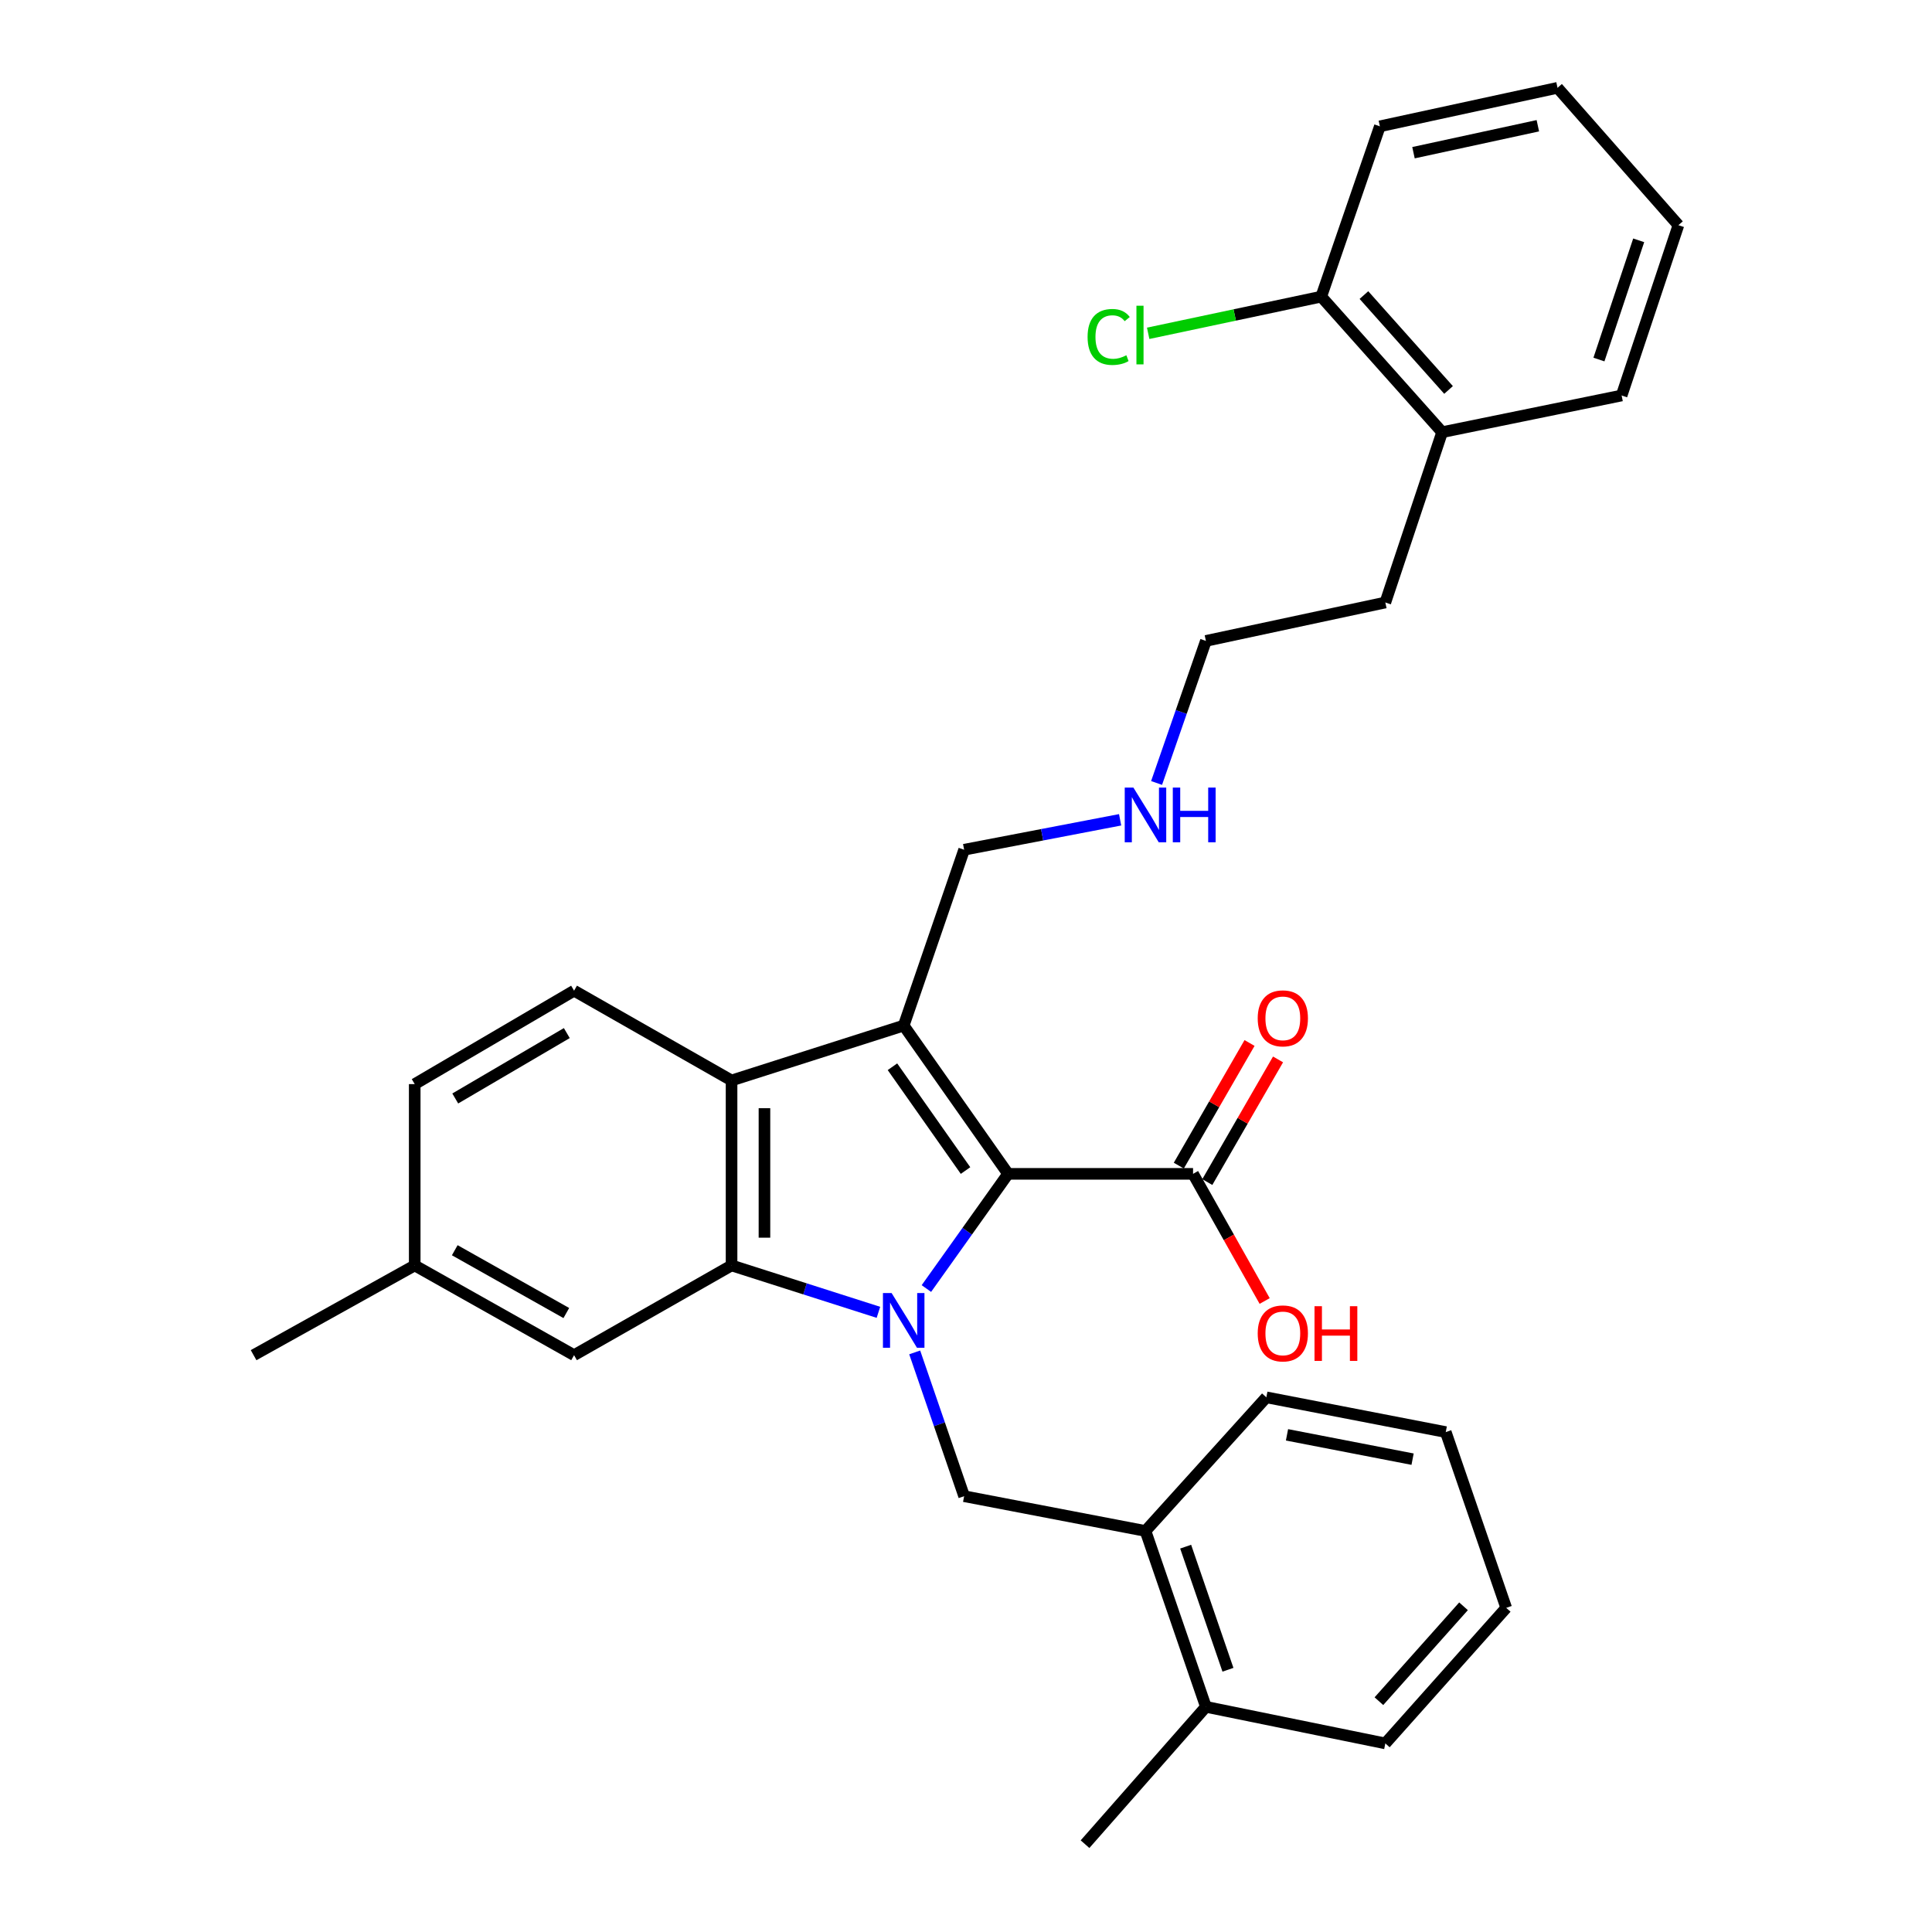 <?xml version='1.0' encoding='iso-8859-1'?>
<svg version='1.1' baseProfile='full'
              xmlns='http://www.w3.org/2000/svg'
                      xmlns:rdkit='http://www.rdkit.org/xml'
                      xmlns:xlink='http://www.w3.org/1999/xlink'
                  xml:space='preserve'
width='1000px' height='1000px' viewBox='0 0 1000 1000'>
<!-- END OF HEADER -->
<rect style='opacity:1.0;fill:#FFFFFF;stroke:none' width='1000' height='1000' x='0' y='0'> </rect>
<path class='bond-0' d='M 479.497,666.949 L 500.641,637.266' style='fill:none;fill-rule:evenodd;stroke:#0000FF;stroke-width:6px;stroke-linecap:butt;stroke-linejoin:miter;stroke-opacity:1' />
<path class='bond-0' d='M 500.641,637.266 L 521.785,607.582' style='fill:none;fill-rule:evenodd;stroke:#000000;stroke-width:6px;stroke-linecap:butt;stroke-linejoin:miter;stroke-opacity:1' />
<path class='bond-2' d='M 454.674,679.261 L 416.664,667.122' style='fill:none;fill-rule:evenodd;stroke:#0000FF;stroke-width:6px;stroke-linecap:butt;stroke-linejoin:miter;stroke-opacity:1' />
<path class='bond-2' d='M 416.664,667.122 L 378.654,654.984' style='fill:none;fill-rule:evenodd;stroke:#000000;stroke-width:6px;stroke-linecap:butt;stroke-linejoin:miter;stroke-opacity:1' />
<path class='bond-4' d='M 473.448,700.003 L 486.242,737.216' style='fill:none;fill-rule:evenodd;stroke:#0000FF;stroke-width:6px;stroke-linecap:butt;stroke-linejoin:miter;stroke-opacity:1' />
<path class='bond-4' d='M 486.242,737.216 L 499.035,774.428' style='fill:none;fill-rule:evenodd;stroke:#000000;stroke-width:6px;stroke-linecap:butt;stroke-linejoin:miter;stroke-opacity:1' />
<path class='bond-1' d='M 521.785,607.582 L 467.753,530.828' style='fill:none;fill-rule:evenodd;stroke:#000000;stroke-width:6px;stroke-linecap:butt;stroke-linejoin:miter;stroke-opacity:1' />
<path class='bond-1' d='M 499.757,605.871 L 461.935,552.143' style='fill:none;fill-rule:evenodd;stroke:#000000;stroke-width:6px;stroke-linecap:butt;stroke-linejoin:miter;stroke-opacity:1' />
<path class='bond-5' d='M 521.785,607.582 L 617.524,607.582' style='fill:none;fill-rule:evenodd;stroke:#000000;stroke-width:6px;stroke-linecap:butt;stroke-linejoin:miter;stroke-opacity:1' />
<path class='bond-10' d='M 467.753,530.828 L 499.035,439.819' style='fill:none;fill-rule:evenodd;stroke:#000000;stroke-width:6px;stroke-linecap:butt;stroke-linejoin:miter;stroke-opacity:1' />
<path class='bond-31' d='M 467.753,530.828 L 378.654,559.245' style='fill:none;fill-rule:evenodd;stroke:#000000;stroke-width:6px;stroke-linecap:butt;stroke-linejoin:miter;stroke-opacity:1' />
<path class='bond-3' d='M 378.654,654.984 L 378.654,559.245' style='fill:none;fill-rule:evenodd;stroke:#000000;stroke-width:6px;stroke-linecap:butt;stroke-linejoin:miter;stroke-opacity:1' />
<path class='bond-3' d='M 395.681,640.623 L 395.681,573.605' style='fill:none;fill-rule:evenodd;stroke:#000000;stroke-width:6px;stroke-linecap:butt;stroke-linejoin:miter;stroke-opacity:1' />
<path class='bond-8' d='M 378.654,654.984 L 297.142,701.43' style='fill:none;fill-rule:evenodd;stroke:#000000;stroke-width:6px;stroke-linecap:butt;stroke-linejoin:miter;stroke-opacity:1' />
<path class='bond-6' d='M 378.654,559.245 L 297.142,512.78' style='fill:none;fill-rule:evenodd;stroke:#000000;stroke-width:6px;stroke-linecap:butt;stroke-linejoin:miter;stroke-opacity:1' />
<path class='bond-7' d='M 499.035,774.428 L 592.901,792.429' style='fill:none;fill-rule:evenodd;stroke:#000000;stroke-width:6px;stroke-linecap:butt;stroke-linejoin:miter;stroke-opacity:1' />
<path class='bond-9' d='M 624.899,611.836 L 643.205,580.095' style='fill:none;fill-rule:evenodd;stroke:#000000;stroke-width:6px;stroke-linecap:butt;stroke-linejoin:miter;stroke-opacity:1' />
<path class='bond-9' d='M 643.205,580.095 L 661.51,548.355' style='fill:none;fill-rule:evenodd;stroke:#FF0000;stroke-width:6px;stroke-linecap:butt;stroke-linejoin:miter;stroke-opacity:1' />
<path class='bond-9' d='M 610.149,603.329 L 628.455,571.588' style='fill:none;fill-rule:evenodd;stroke:#000000;stroke-width:6px;stroke-linecap:butt;stroke-linejoin:miter;stroke-opacity:1' />
<path class='bond-9' d='M 628.455,571.588 L 646.761,539.848' style='fill:none;fill-rule:evenodd;stroke:#FF0000;stroke-width:6px;stroke-linecap:butt;stroke-linejoin:miter;stroke-opacity:1' />
<path class='bond-14' d='M 617.524,607.582 L 636.058,640.491' style='fill:none;fill-rule:evenodd;stroke:#000000;stroke-width:6px;stroke-linecap:butt;stroke-linejoin:miter;stroke-opacity:1' />
<path class='bond-14' d='M 636.058,640.491 L 654.591,673.4' style='fill:none;fill-rule:evenodd;stroke:#FF0000;stroke-width:6px;stroke-linecap:butt;stroke-linejoin:miter;stroke-opacity:1' />
<path class='bond-32' d='M 297.142,512.78 L 214.656,561.136' style='fill:none;fill-rule:evenodd;stroke:#000000;stroke-width:6px;stroke-linecap:butt;stroke-linejoin:miter;stroke-opacity:1' />
<path class='bond-32' d='M 293.38,534.722 L 235.64,568.572' style='fill:none;fill-rule:evenodd;stroke:#000000;stroke-width:6px;stroke-linecap:butt;stroke-linejoin:miter;stroke-opacity:1' />
<path class='bond-12' d='M 592.901,792.429 L 624.174,883.448' style='fill:none;fill-rule:evenodd;stroke:#000000;stroke-width:6px;stroke-linecap:butt;stroke-linejoin:miter;stroke-opacity:1' />
<path class='bond-12' d='M 613.695,800.549 L 635.586,864.263' style='fill:none;fill-rule:evenodd;stroke:#000000;stroke-width:6px;stroke-linecap:butt;stroke-linejoin:miter;stroke-opacity:1' />
<path class='bond-19' d='M 592.901,792.429 L 655.457,723.252' style='fill:none;fill-rule:evenodd;stroke:#000000;stroke-width:6px;stroke-linecap:butt;stroke-linejoin:miter;stroke-opacity:1' />
<path class='bond-16' d='M 297.142,701.43 L 214.656,654.984' style='fill:none;fill-rule:evenodd;stroke:#000000;stroke-width:6px;stroke-linecap:butt;stroke-linejoin:miter;stroke-opacity:1' />
<path class='bond-16' d='M 293.123,679.626 L 235.383,647.114' style='fill:none;fill-rule:evenodd;stroke:#000000;stroke-width:6px;stroke-linecap:butt;stroke-linejoin:miter;stroke-opacity:1' />
<path class='bond-18' d='M 499.035,439.819 L 539.403,432.073' style='fill:none;fill-rule:evenodd;stroke:#000000;stroke-width:6px;stroke-linecap:butt;stroke-linejoin:miter;stroke-opacity:1' />
<path class='bond-18' d='M 539.403,432.073 L 579.772,424.327' style='fill:none;fill-rule:evenodd;stroke:#0000FF;stroke-width:6px;stroke-linecap:butt;stroke-linejoin:miter;stroke-opacity:1' />
<path class='bond-11' d='M 683.873,153.538 L 746.447,223.699' style='fill:none;fill-rule:evenodd;stroke:#000000;stroke-width:6px;stroke-linecap:butt;stroke-linejoin:miter;stroke-opacity:1' />
<path class='bond-11' d='M 705.966,152.729 L 749.768,201.842' style='fill:none;fill-rule:evenodd;stroke:#000000;stroke-width:6px;stroke-linecap:butt;stroke-linejoin:miter;stroke-opacity:1' />
<path class='bond-17' d='M 683.873,153.538 L 639.082,163.031' style='fill:none;fill-rule:evenodd;stroke:#000000;stroke-width:6px;stroke-linecap:butt;stroke-linejoin:miter;stroke-opacity:1' />
<path class='bond-17' d='M 639.082,163.031 L 594.292,172.524' style='fill:none;fill-rule:evenodd;stroke:#00CC00;stroke-width:6px;stroke-linecap:butt;stroke-linejoin:miter;stroke-opacity:1' />
<path class='bond-22' d='M 683.873,153.538 L 714.219,65.386' style='fill:none;fill-rule:evenodd;stroke:#000000;stroke-width:6px;stroke-linecap:butt;stroke-linejoin:miter;stroke-opacity:1' />
<path class='bond-21' d='M 624.174,883.448 L 561.609,954.545' style='fill:none;fill-rule:evenodd;stroke:#000000;stroke-width:6px;stroke-linecap:butt;stroke-linejoin:miter;stroke-opacity:1' />
<path class='bond-23' d='M 624.174,883.448 L 717.047,902.386' style='fill:none;fill-rule:evenodd;stroke:#000000;stroke-width:6px;stroke-linecap:butt;stroke-linejoin:miter;stroke-opacity:1' />
<path class='bond-13' d='M 746.447,223.699 L 717.047,311.852' style='fill:none;fill-rule:evenodd;stroke:#000000;stroke-width:6px;stroke-linecap:butt;stroke-linejoin:miter;stroke-opacity:1' />
<path class='bond-24' d='M 746.447,223.699 L 839.348,204.704' style='fill:none;fill-rule:evenodd;stroke:#000000;stroke-width:6px;stroke-linecap:butt;stroke-linejoin:miter;stroke-opacity:1' />
<path class='bond-15' d='M 214.656,561.136 L 214.656,654.984' style='fill:none;fill-rule:evenodd;stroke:#000000;stroke-width:6px;stroke-linecap:butt;stroke-linejoin:miter;stroke-opacity:1' />
<path class='bond-26' d='M 214.656,654.984 L 131.252,701.43' style='fill:none;fill-rule:evenodd;stroke:#000000;stroke-width:6px;stroke-linecap:butt;stroke-linejoin:miter;stroke-opacity:1' />
<path class='bond-25' d='M 598.645,405.265 L 611.41,368.5' style='fill:none;fill-rule:evenodd;stroke:#0000FF;stroke-width:6px;stroke-linecap:butt;stroke-linejoin:miter;stroke-opacity:1' />
<path class='bond-25' d='M 611.41,368.5 L 624.174,331.735' style='fill:none;fill-rule:evenodd;stroke:#000000;stroke-width:6px;stroke-linecap:butt;stroke-linejoin:miter;stroke-opacity:1' />
<path class='bond-27' d='M 655.457,723.252 L 748.32,741.244' style='fill:none;fill-rule:evenodd;stroke:#000000;stroke-width:6px;stroke-linecap:butt;stroke-linejoin:miter;stroke-opacity:1' />
<path class='bond-27' d='M 666.147,742.667 L 731.152,755.262' style='fill:none;fill-rule:evenodd;stroke:#000000;stroke-width:6px;stroke-linecap:butt;stroke-linejoin:miter;stroke-opacity:1' />
<path class='bond-20' d='M 717.047,311.852 L 624.174,331.735' style='fill:none;fill-rule:evenodd;stroke:#000000;stroke-width:6px;stroke-linecap:butt;stroke-linejoin:miter;stroke-opacity:1' />
<path class='bond-34' d='M 714.219,65.386 L 806.174,45.455' style='fill:none;fill-rule:evenodd;stroke:#000000;stroke-width:6px;stroke-linecap:butt;stroke-linejoin:miter;stroke-opacity:1' />
<path class='bond-34' d='M 731.619,79.037 L 795.988,65.085' style='fill:none;fill-rule:evenodd;stroke:#000000;stroke-width:6px;stroke-linecap:butt;stroke-linejoin:miter;stroke-opacity:1' />
<path class='bond-33' d='M 717.047,902.386 L 779.612,832.225' style='fill:none;fill-rule:evenodd;stroke:#000000;stroke-width:6px;stroke-linecap:butt;stroke-linejoin:miter;stroke-opacity:1' />
<path class='bond-33' d='M 713.724,880.53 L 757.519,831.417' style='fill:none;fill-rule:evenodd;stroke:#000000;stroke-width:6px;stroke-linecap:butt;stroke-linejoin:miter;stroke-opacity:1' />
<path class='bond-30' d='M 839.348,204.704 L 868.748,116.552' style='fill:none;fill-rule:evenodd;stroke:#000000;stroke-width:6px;stroke-linecap:butt;stroke-linejoin:miter;stroke-opacity:1' />
<path class='bond-30' d='M 827.606,186.094 L 848.186,124.388' style='fill:none;fill-rule:evenodd;stroke:#000000;stroke-width:6px;stroke-linecap:butt;stroke-linejoin:miter;stroke-opacity:1' />
<path class='bond-28' d='M 748.32,741.244 L 779.612,832.225' style='fill:none;fill-rule:evenodd;stroke:#000000;stroke-width:6px;stroke-linecap:butt;stroke-linejoin:miter;stroke-opacity:1' />
<path class='bond-29' d='M 806.174,45.455 L 868.748,116.552' style='fill:none;fill-rule:evenodd;stroke:#000000;stroke-width:6px;stroke-linecap:butt;stroke-linejoin:miter;stroke-opacity:1' />
<path  class='atom-0' d='M 461.493 669.278
L 470.773 684.278
Q 471.693 685.758, 473.173 688.438
Q 474.653 691.118, 474.733 691.278
L 474.733 669.278
L 478.493 669.278
L 478.493 697.598
L 474.613 697.598
L 464.653 681.198
Q 463.493 679.278, 462.253 677.078
Q 461.053 674.878, 460.693 674.198
L 460.693 697.598
L 457.013 697.598
L 457.013 669.278
L 461.493 669.278
' fill='#0000FF'/>
<path  class='atom-10' d='M 650.989 527.096
Q 650.989 520.296, 654.349 516.496
Q 657.709 512.696, 663.989 512.696
Q 670.269 512.696, 673.629 516.496
Q 676.989 520.296, 676.989 527.096
Q 676.989 533.976, 673.589 537.896
Q 670.189 541.776, 663.989 541.776
Q 657.749 541.776, 654.349 537.896
Q 650.989 534.016, 650.989 527.096
M 663.989 538.576
Q 668.309 538.576, 670.629 535.696
Q 672.989 532.776, 672.989 527.096
Q 672.989 521.536, 670.629 518.736
Q 668.309 515.896, 663.989 515.896
Q 659.669 515.896, 657.309 518.696
Q 654.989 521.496, 654.989 527.096
Q 654.989 532.816, 657.309 535.696
Q 659.669 538.576, 663.989 538.576
' fill='#FF0000'/>
<path  class='atom-15' d='M 650.989 690.168
Q 650.989 683.368, 654.349 679.568
Q 657.709 675.768, 663.989 675.768
Q 670.269 675.768, 673.629 679.568
Q 676.989 683.368, 676.989 690.168
Q 676.989 697.048, 673.589 700.968
Q 670.189 704.848, 663.989 704.848
Q 657.749 704.848, 654.349 700.968
Q 650.989 697.088, 650.989 690.168
M 663.989 701.648
Q 668.309 701.648, 670.629 698.768
Q 672.989 695.848, 672.989 690.168
Q 672.989 684.608, 670.629 681.808
Q 668.309 678.968, 663.989 678.968
Q 659.669 678.968, 657.309 681.768
Q 654.989 684.568, 654.989 690.168
Q 654.989 695.888, 657.309 698.768
Q 659.669 701.648, 663.989 701.648
' fill='#FF0000'/>
<path  class='atom-15' d='M 680.389 676.088
L 684.229 676.088
L 684.229 688.128
L 698.709 688.128
L 698.709 676.088
L 702.549 676.088
L 702.549 704.408
L 698.709 704.408
L 698.709 691.328
L 684.229 691.328
L 684.229 704.408
L 680.389 704.408
L 680.389 676.088
' fill='#FF0000'/>
<path  class='atom-18' d='M 562.934 174.402
Q 562.934 167.362, 566.214 163.682
Q 569.534 159.962, 575.814 159.962
Q 581.654 159.962, 584.774 164.082
L 582.134 166.242
Q 579.854 163.242, 575.814 163.242
Q 571.534 163.242, 569.254 166.122
Q 567.014 168.962, 567.014 174.402
Q 567.014 180.002, 569.334 182.882
Q 571.694 185.762, 576.254 185.762
Q 579.374 185.762, 583.014 183.882
L 584.134 186.882
Q 582.654 187.842, 580.414 188.402
Q 578.174 188.962, 575.694 188.962
Q 569.534 188.962, 566.214 185.202
Q 562.934 181.442, 562.934 174.402
' fill='#00CC00'/>
<path  class='atom-18' d='M 588.214 158.242
L 591.894 158.242
L 591.894 188.602
L 588.214 188.602
L 588.214 158.242
' fill='#00CC00'/>
<path  class='atom-19' d='M 586.641 407.648
L 595.921 422.648
Q 596.841 424.128, 598.321 426.808
Q 599.801 429.488, 599.881 429.648
L 599.881 407.648
L 603.641 407.648
L 603.641 435.968
L 599.761 435.968
L 589.801 419.568
Q 588.641 417.648, 587.401 415.448
Q 586.201 413.248, 585.841 412.568
L 585.841 435.968
L 582.161 435.968
L 582.161 407.648
L 586.641 407.648
' fill='#0000FF'/>
<path  class='atom-19' d='M 607.041 407.648
L 610.881 407.648
L 610.881 419.688
L 625.361 419.688
L 625.361 407.648
L 629.201 407.648
L 629.201 435.968
L 625.361 435.968
L 625.361 422.888
L 610.881 422.888
L 610.881 435.968
L 607.041 435.968
L 607.041 407.648
' fill='#0000FF'/>
</svg>
